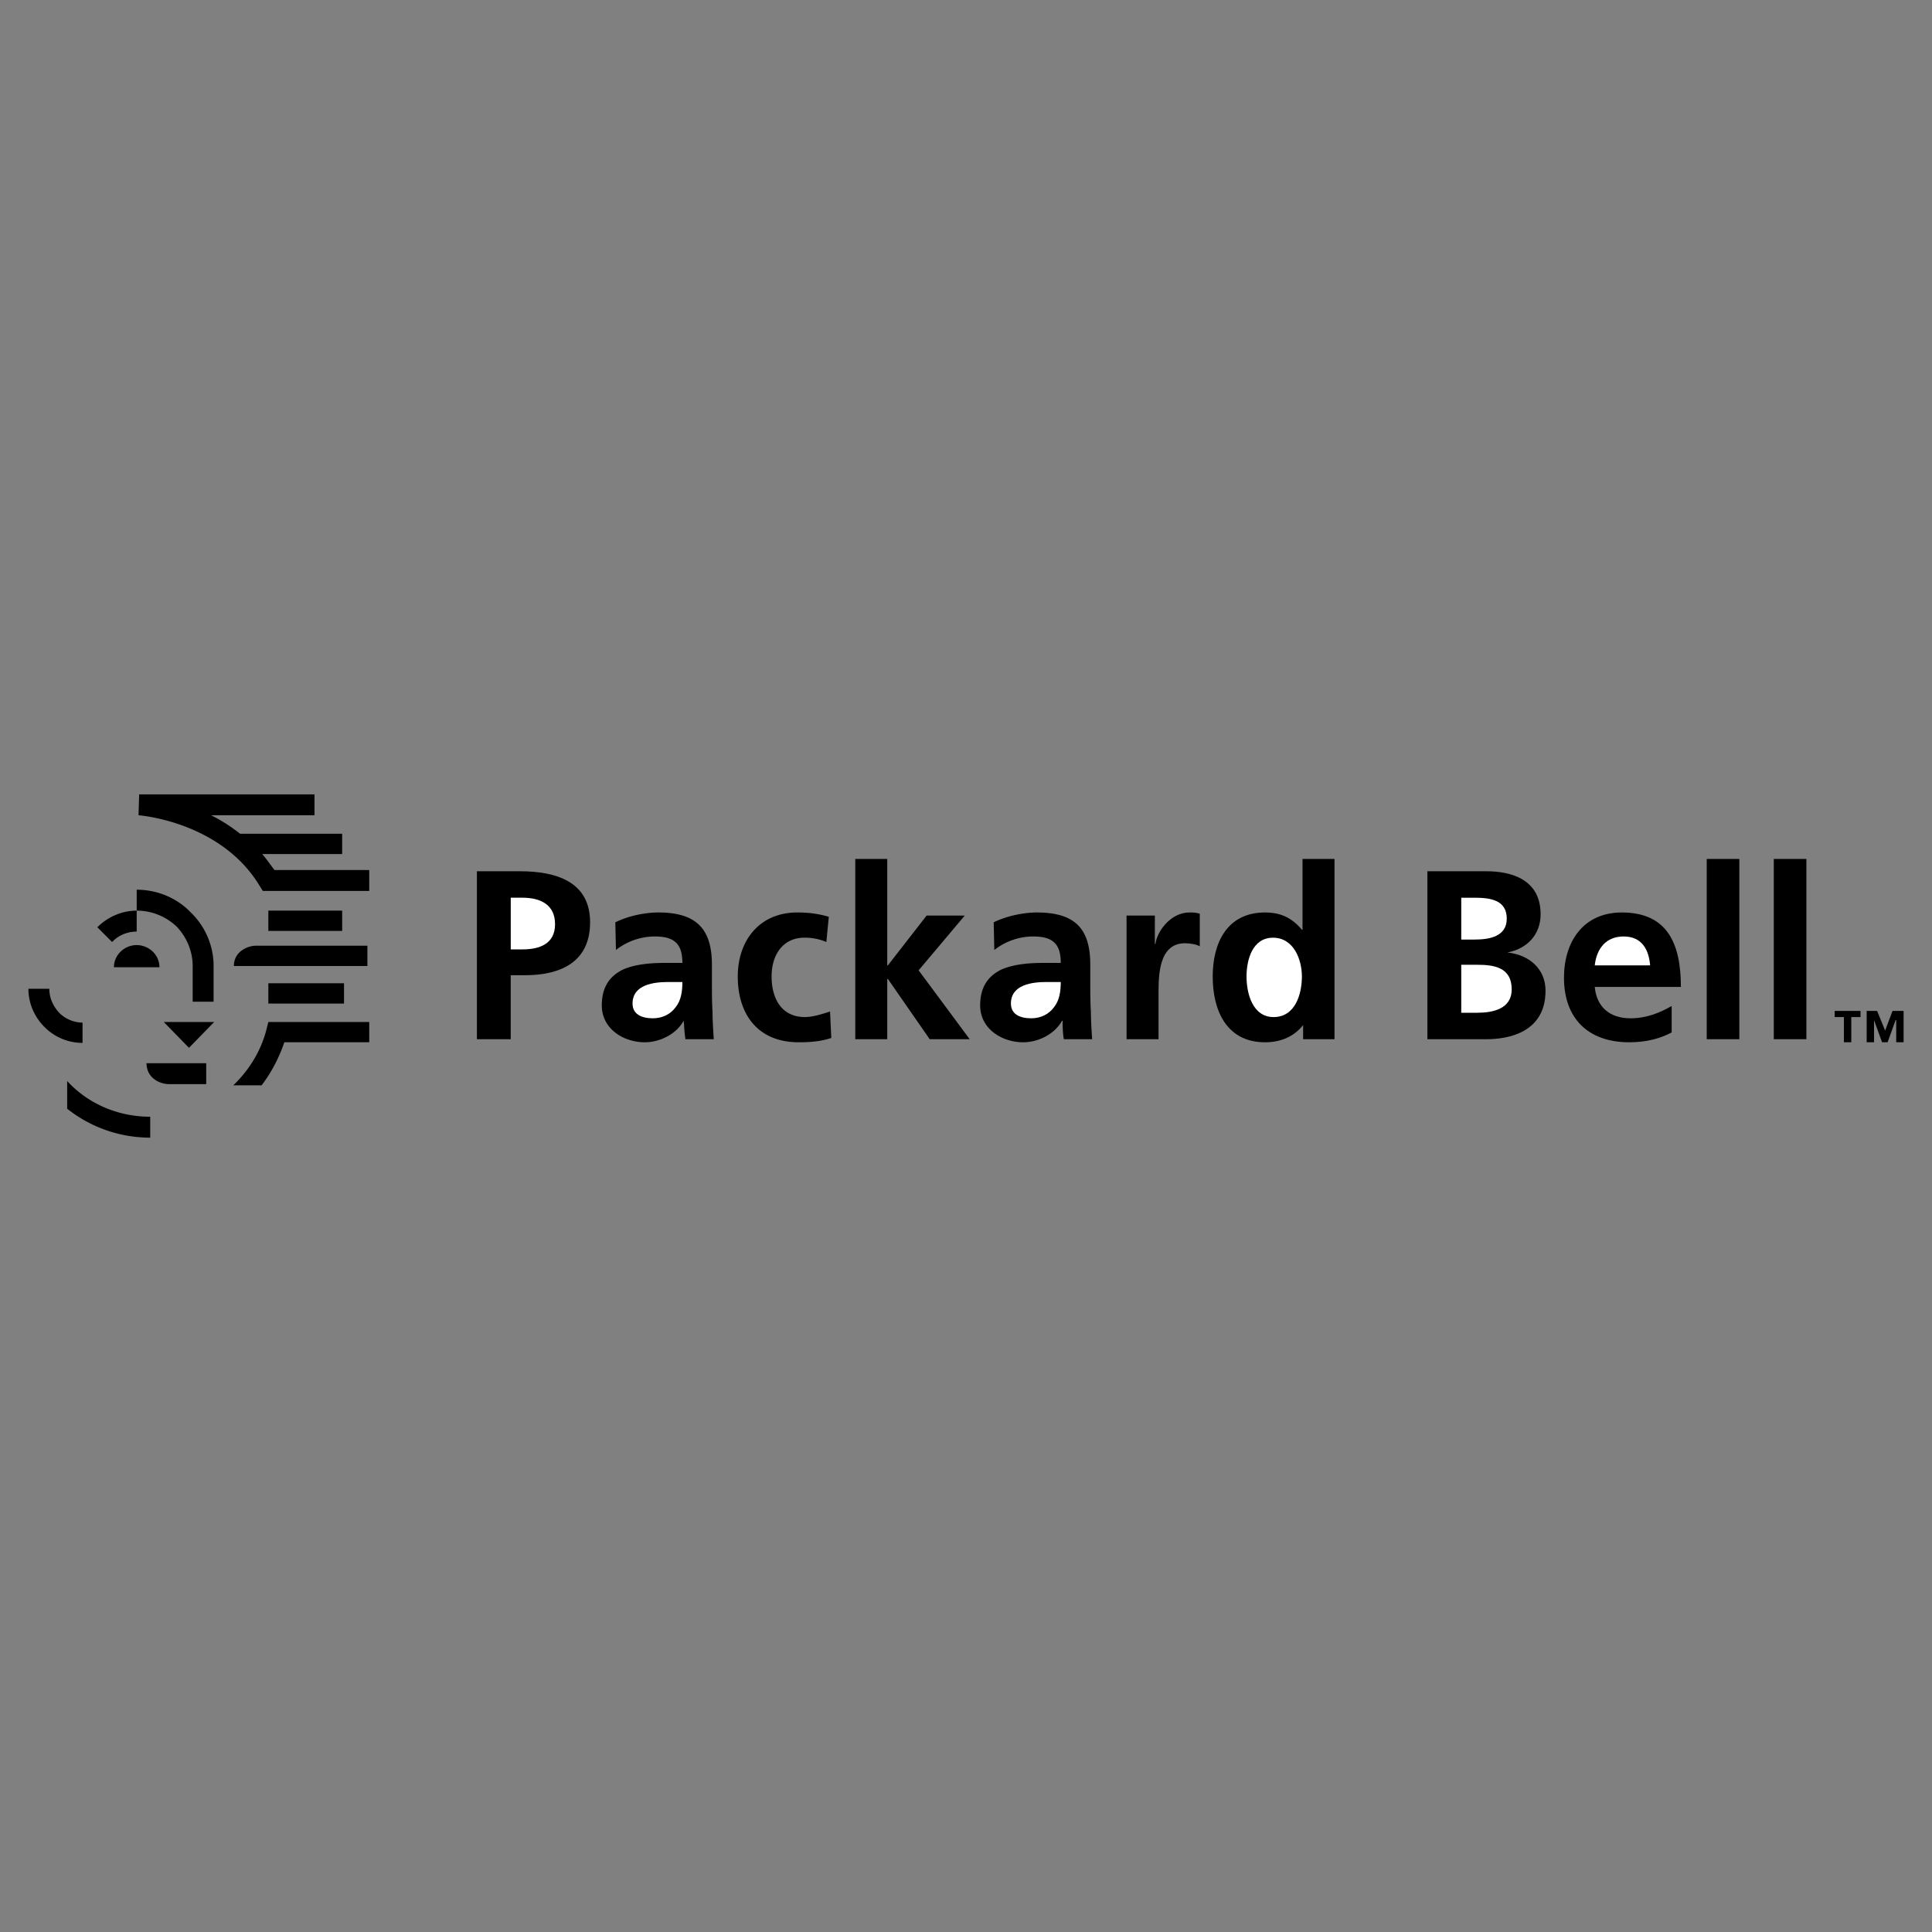 <svg xmlns="http://www.w3.org/2000/svg" width="2500" height="2500" viewBox="0 0 192.756 192.756"><rect x="0" y="0" width="192.756" height="192.756" fill="#808080" stroke="none"/><g fill-rule="evenodd" clip-rule="evenodd"><path fill="#fff" fill-opacity="0" d="M0 0h192.756v192.756H0V0z"/><path d="M47.581 86.926h4.296c3.622 0 6.997 1.043 6.997 5.094 0 3.929-2.885 5.279-6.506 5.279h-1.412v6.383h-3.375V86.926z"/><path d="M50.957 94.721h1.167c1.719 0 3.253-.553 3.253-2.517s-1.474-2.64-3.253-2.64h-1.167v5.157z" fill="#fff"/><path d="M61.391 92.02c1.228-.614 2.885-.982 4.297-.982 3.744 0 5.34 1.596 5.34 5.218v1.533c0 1.289 0 2.211.062 3.131 0 .922.062 1.781.123 2.762h-2.824c-.123-.674-.123-1.473-.184-1.84-.736 1.35-2.394 2.146-3.867 2.146-2.148 0-4.297-1.35-4.297-3.682 0-1.902.859-2.947 2.087-3.561 1.227-.553 2.823-.675 4.173-.675h1.78c0-1.964-.859-2.639-2.762-2.639a6.296 6.296 0 0 0-3.867 1.351l-.061-2.762z"/><path d="M65.136 101.596c.982 0 1.78-.43 2.271-1.105.552-.674.675-1.596.675-2.516H66.67c-1.412 0-3.56.244-3.56 2.148 0 1.043.859 1.473 2.026 1.473z" fill="#fff"/><path d="M82.445 93.984a5.419 5.419 0 0 0-2.209-.43c-2.026 0-3.253 1.596-3.253 3.867s1.043 4.051 3.314 4.051c.921 0 1.903-.369 2.517-.553l.123 2.639c-.921.309-1.903.43-3.253.43-4.052 0-6.077-2.762-6.077-6.566 0-3.499 2.087-6.384 5.954-6.384 1.35 0 2.271.184 3.13.43l-.246 2.516zM85.33 85.698h3.191v10.618h.062l3.867-4.971h3.805l-4.603 5.464 5.094 6.873h-3.989l-4.174-6.014h-.062v6.014H85.33V85.698zM99.141 92.02c1.227-.614 2.945-.982 4.297-.982 3.805 0 5.34 1.596 5.34 5.218v1.533c0 1.289 0 2.211.061 3.131 0 .922.062 1.781.123 2.762h-2.824c-.121-.674-.121-1.473-.121-1.84h-.062c-.736 1.35-2.395 2.146-3.867 2.146-2.148 0-4.297-1.35-4.297-3.682 0-1.902.859-2.947 2.088-3.561 1.227-.553 2.822-.675 4.174-.675h1.779c0-1.964-.859-2.639-2.762-2.639a6.296 6.296 0 0 0-3.867 1.351l-.062-2.762z"/><path d="M102.885 101.596c.982 0 1.779-.43 2.27-1.105.553-.674.676-1.596.676-2.516h-1.412c-1.41 0-3.559.244-3.559 2.148-.001 1.043.859 1.473 2.025 1.473z" fill="#fff"/><path d="M112.398 91.345h2.822v2.823h.062c.123-1.166 1.473-3.13 3.375-3.13.369 0 .676 0 1.045.123v3.253c-.309-.184-.922-.307-1.475-.307-2.639 0-2.639 3.252-2.639 5.034v4.541h-3.191V91.345h.001zM130.014 102.271c-.98 1.227-2.332 1.717-3.805 1.717-3.807 0-5.217-3.129-5.217-6.566 0-3.315 1.41-6.384 5.217-6.384 1.596 0 2.701.553 3.682 1.719h.062v-7.059h3.191v17.984h-3.131v-1.411h.001z"/><path d="M127.068 101.473c2.148 0 2.822-2.271 2.822-4.051 0-1.658-.797-3.867-2.885-3.867-2.086 0-2.639 2.271-2.639 3.867.001 1.719.614 4.051 2.702 4.051z" fill="#fff"/><path d="M142.412 86.926h5.895c2.146 0 5.4.614 5.4 4.296 0 2.025-1.35 3.438-3.314 3.806 2.271.246 3.805 1.718 3.805 3.806 0 4.234-3.805 4.848-5.891 4.848h-5.895V86.926z"/><path d="M145.789 101.043h1.596c1.535 0 3.438-.369 3.438-2.332 0-2.21-1.779-2.455-3.438-2.455h-1.596v4.787zM145.789 93.739h1.35c1.475 0 3.191-.307 3.191-2.087 0-1.902-1.717-2.087-3.252-2.087h-1.289v4.174z" fill="#fff"/><path d="M166.781 103.008c-1.166.613-2.518.98-4.236.98-4.111 0-6.506-2.393-6.506-6.443 0-3.561 1.902-6.507 5.77-6.507 4.604 0 5.893 3.192 5.893 7.427h-8.592c.184 2.025 1.533 3.131 3.559 3.131 1.596 0 2.947-.553 4.113-1.229v2.641h-.001z"/><path d="M164.633 96.316c-.123-1.534-.799-2.884-2.639-2.884-1.781 0-2.701 1.228-2.885 2.884h5.524z" fill="#fff"/><path d="M170.279 85.698h3.254v17.984h-3.254V85.698zM176.971 85.698h3.252v17.984h-3.252V85.698zM13.638 90.854c-1.473 0-2.885.614-3.928 1.657l1.473 1.473c.614-.675 1.534-1.043 2.455-1.043v-2.087z"/><path d="M13.638 90.854c1.473 0 2.885.552 3.99 1.596 1.043 1.105 1.596 2.517 1.596 3.928v3.56h2.087v-3.56a7.436 7.436 0 0 0-2.271-5.34c-1.412-1.473-3.376-2.271-5.401-2.271v2.087h-.001zM15.909 96.501c0-1.228-1.043-2.209-2.271-2.209s-2.271.982-2.271 2.209h4.542zM26.773 101.963l-.184.738c-.552 2.146-1.719 4.051-3.315 5.584h2.824c.982-1.289 1.719-2.699 2.271-4.297h8.471v-2.025H26.773zM6.702 107.855v2.764a13.332 13.332 0 0 0 8.286 2.885v-2.088c-3.13 0-6.138-1.227-8.286-3.561zM4.921 98.648H2.834c0 1.475.614 2.824 1.596 3.807a5.346 5.346 0 0 0 3.805 1.596v-2.025a3.357 3.357 0 0 1-2.332-.982c-.613-.677-.982-1.474-.982-2.396zM27.387 86.803c-.429-.553-.798-1.105-1.228-1.596h7.979v-2.026H23.95a16.352 16.352 0 0 0-2.885-1.841h10.312v-2.086H13.883l-.062 2.086c.062 0 8.225.614 12.092 7.059l.307.491h10.619v-2.086h-9.452v-.001zM26.773 90.854v2.025h7.366v-2.025h-7.366zM26.773 100.123h7.55v-2.025h-7.55v2.025zM25.545 94.353c-.798 0-2.21.552-2.21 2.025h13.32v-2.025h-11.11zM16.83 108.162c-.798 0-2.21-.551-2.21-2.086h5.954v2.086H16.83zM18.855 104.541l2.517-2.578h-5.034l2.517 2.578zM186.238 100.859h1.043l.799 1.963.736-1.963h1.106v3.129h-.736v-2.209h-.063l-.797 2.209h-.553l-.798-2.209v2.209h-.737v-3.129zM183.967 101.473h-.92v-.614h2.578v.614h-.922v2.515h-.736v-2.515z"/></g></svg>
